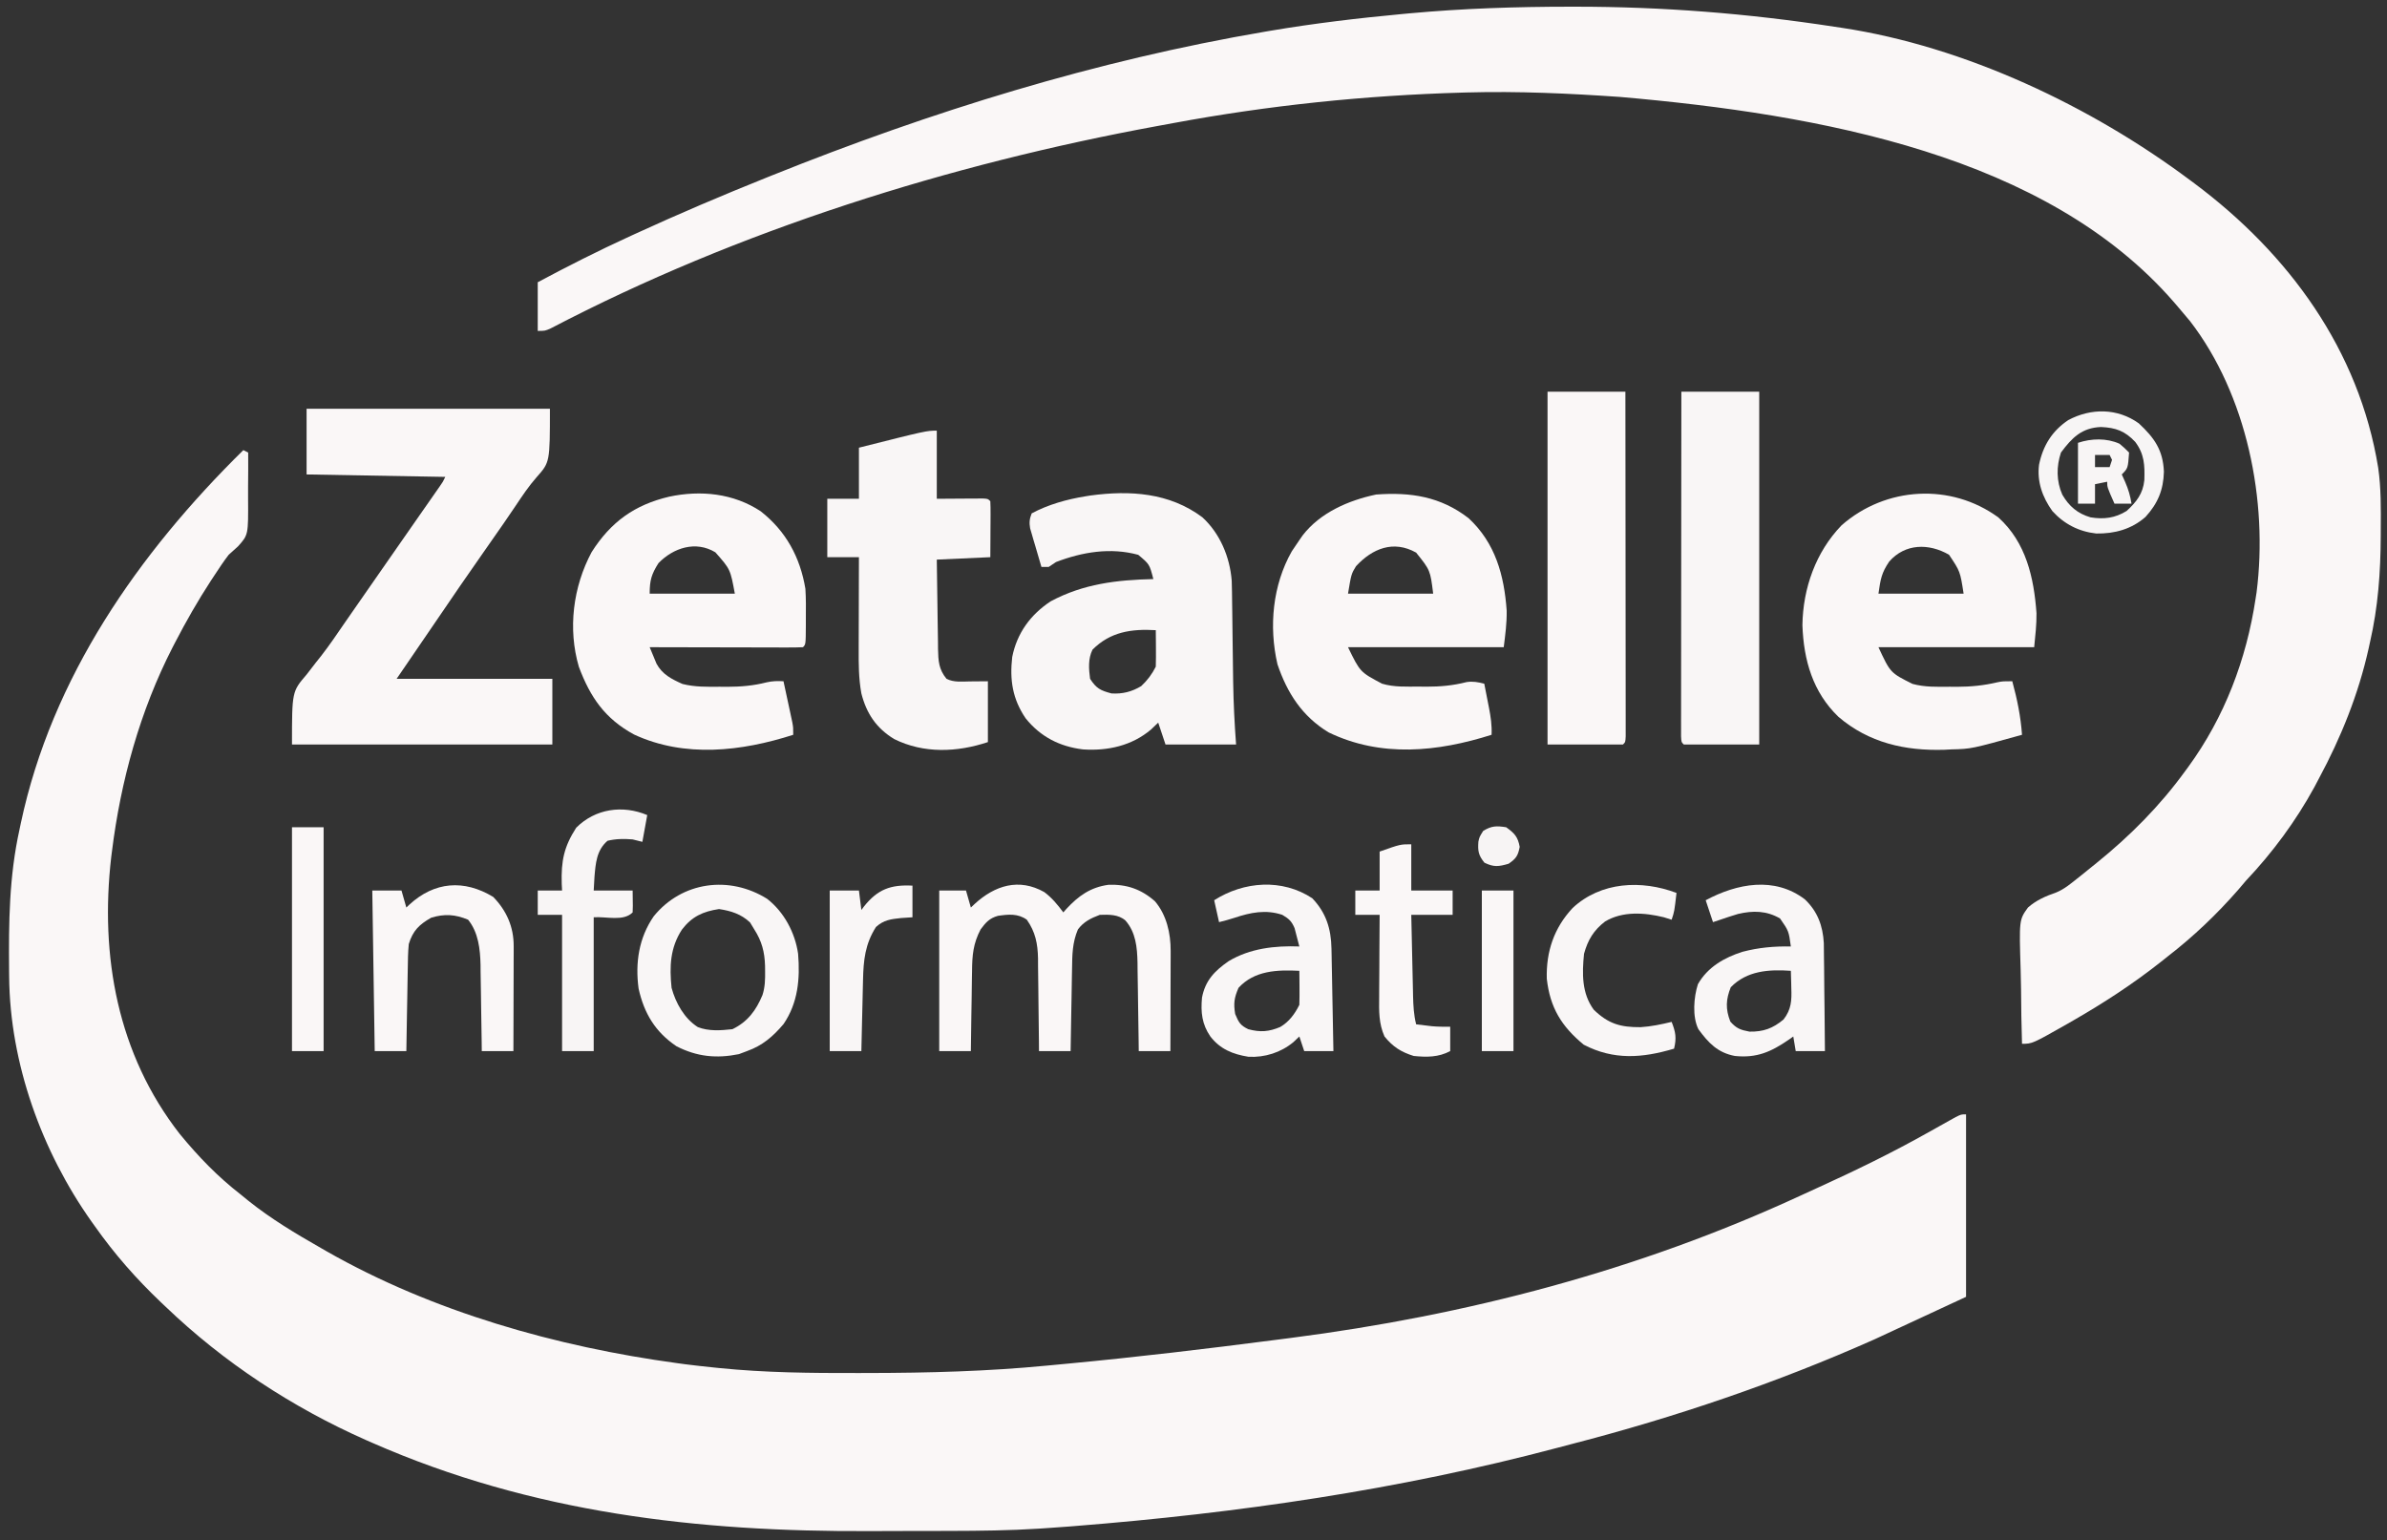 <?xml version="1.0" encoding="UTF-8"?>
<svg version="1.1" xmlns="http://www.w3.org/2000/svg" width="981" height="633">
<rect width="100%" height="100%" fill="#333333" stroke="none"/>
<path d="M0 0 C0.99 0.495 0.99 0.495 2 1 C2.03 5.697 2.014 10.39 1.957 15.087 C1.944 16.681 1.943 18.276 1.955 19.87 C2.054 34.828 2.054 34.828 -2.195 39.57 C-3.458 40.72 -4.726 41.863 -6 43 C-8.083 45.694 -9.942 48.53 -11.812 51.375 C-12.325 52.15 -12.837 52.926 -13.364 53.724 C-18.696 61.906 -23.502 70.334 -28 79 C-28.35 79.673 -28.7 80.346 -29.061 81.039 C-42.46 107.183 -50.389 135.912 -54 165 C-54.094 165.731 -54.189 166.461 -54.286 167.214 C-58.999 207.976 -51.693 248.307 -26.125 281.062 C-18.452 290.396 -10.559 298.591 -1 306 C-0.049 306.779 0.903 307.557 1.883 308.359 C11.309 315.929 21.514 322.015 32 328 C32.695 328.401 33.391 328.801 34.107 329.214 C77.743 354.135 128.725 368.507 178.25 375.25 C179.359 375.401 180.468 375.552 181.611 375.708 C185.403 376.19 189.198 376.611 193 377 C193.836 377.087 194.671 377.174 195.532 377.264 C214.457 379.175 233.316 379.36 252.312 379.312 C253.895 379.31 255.477 379.308 257.06 379.306 C281.515 379.26 305.796 378.634 330.152 376.275 C333.185 375.982 336.22 375.698 339.254 375.414 C367.575 372.739 395.808 369.376 424.017 365.726 C426.205 365.443 428.393 365.162 430.582 364.881 C502.916 355.57 573.189 337.201 639.542 306.595 C641.934 305.491 644.329 304.394 646.728 303.304 C662.315 296.221 677.59 288.797 692.521 280.395 C695.34 278.809 698.16 277.226 700.988 275.656 C701.897 275.149 702.807 274.642 703.743 274.119 C706 273 706 273 708 273 C708 297.75 708 322.5 708 348 C698.76 352.29 689.52 356.58 680 361 C676.803 362.485 673.606 363.97 670.312 365.5 C630.313 383.303 588.511 397.487 546.142 408.443 C543.991 409.002 541.842 409.571 539.693 410.142 C474.904 427.33 408.557 436.913 341.816 442.203 C340.99 442.27 340.163 442.336 339.311 442.404 C336.542 442.619 333.771 442.813 331 443 C329.071 443.131 329.071 443.131 327.104 443.265 C314.969 444.04 302.86 444.18 290.703 444.203 C289.664 444.206 288.624 444.209 287.554 444.212 C282.037 444.227 276.521 444.236 271.005 444.24 C266.537 444.245 262.07 444.258 257.603 444.281 C186.668 444.637 118.552 436.789 53 408 C52.121 407.615 51.241 407.23 50.335 406.833 C20.038 393.401 -8.074 374.95 -32 352 C-32.616 351.416 -33.233 350.832 -33.868 350.231 C-44.027 340.567 -52.915 330.456 -61 319 C-61.709 318.01 -61.709 318.01 -62.432 317 C-82.835 288.185 -95.918 252.005 -96.238 216.508 C-96.248 215.613 -96.258 214.717 -96.268 213.795 C-96.438 194.165 -96.255 175.256 -92 156 C-91.818 155.132 -91.636 154.264 -91.449 153.37 C-78.667 93.276 -43.068 42.443 0 0 Z " fill="#FAF7F7" transform="translate(100,185)"/>
<path d="M0 0 C1.004 -0.001 1.004 -0.001 2.028 -0.001 C38.034 -0.014 73.233 2.782 108.812 8.25 C110.382 8.483 110.382 8.483 111.983 8.721 C162.371 16.376 214.132 40.859 254.812 71.25 C255.42 71.701 256.027 72.151 256.653 72.615 C295.432 101.567 324.315 141.035 332.193 189.486 C333.398 197.865 333.309 206.303 333.25 214.75 C333.247 215.668 333.245 216.586 333.242 217.532 C333.175 232.443 332.164 246.673 328.812 261.25 C328.631 262.084 328.449 262.917 328.261 263.776 C324.099 282.534 316.907 300.364 307.812 317.25 C307.211 318.393 306.609 319.537 305.988 320.715 C298.318 334.752 288.791 347.636 277.812 359.25 C276.745 360.496 275.682 361.746 274.625 363 C265.891 372.991 256.305 382.132 245.812 390.25 C244.306 391.447 244.306 391.447 242.77 392.668 C231.416 401.635 219.476 409.414 206.938 416.625 C206.07 417.125 205.202 417.625 204.309 418.14 C190.001 426.25 190.001 426.25 185.812 426.25 C185.574 418.724 185.455 411.203 185.416 403.673 C185.389 401.115 185.335 398.557 185.254 396 C184.621 375.294 184.621 375.294 188.248 370.256 C191.721 367.182 195.559 365.555 199.895 364.042 C203.172 362.688 205.669 360.576 208.438 358.375 C208.995 357.933 209.552 357.491 210.127 357.036 C211.699 355.786 213.256 354.52 214.812 353.25 C215.341 352.825 215.869 352.4 216.413 351.962 C230.166 340.854 242.411 328.564 252.812 314.25 C253.235 313.677 253.657 313.105 254.092 312.515 C269.055 292.016 278.057 268.25 281.812 243.25 C282.01 241.989 282.01 241.989 282.211 240.703 C287.004 203.138 278.229 159.551 254.875 129.25 C253.217 127.226 251.529 125.225 249.812 123.25 C249.353 122.715 248.893 122.179 248.419 121.628 C195.996 61.042 102.746 44.251 20.629 37.092 C-0.282 35.648 -21.226 34.667 -42.188 35.25 C-42.892 35.27 -43.597 35.289 -44.323 35.309 C-84.203 36.461 -123.838 40.554 -163.063 47.855 C-165.18 48.249 -167.298 48.636 -169.417 49.022 C-254.762 64.674 -341.758 91.909 -418.777 132.175 C-421.188 133.25 -421.188 133.25 -424.188 133.25 C-424.188 126.65 -424.188 120.05 -424.188 113.25 C-411.849 106.662 -399.464 100.388 -386.75 94.562 C-385.919 94.18 -385.088 93.798 -384.232 93.405 C-366.406 85.221 -348.393 77.548 -330.188 70.25 C-329.437 69.949 -328.687 69.647 -327.914 69.336 C-262.431 43.056 -194.813 22.1 -125.188 10.25 C-124.482 10.13 -123.777 10.01 -123.051 9.886 C-105.024 6.84 -86.951 4.696 -68.75 3 C-67.86 2.917 -66.969 2.834 -66.052 2.748 C-44.015 0.717 -22.132 0.01 0 0 Z " fill="#FAF7F7" transform="translate(645.188,2.75)"/>
<path d="M0 0 C33 0 66 0 100 0 C100 21.966 100 21.966 94.59 28.07 C91.299 31.793 88.633 35.813 85.875 39.938 C84.747 41.598 83.617 43.257 82.484 44.914 C81.91 45.755 81.336 46.596 80.744 47.462 C77.901 51.6 75.013 55.706 72.125 59.812 C66.023 68.5 60.024 77.254 54.059 86.035 C48.389 94.368 42.691 102.682 37 111 C58.12 111 79.24 111 101 111 C101 119.91 101 128.82 101 138 C65.69 138 30.38 138 -6 138 C-6 116.24 -6 116.24 0 109.25 C1.296 107.576 2.59 105.9 3.883 104.223 C4.561 103.372 5.24 102.521 5.938 101.645 C9.454 97.135 12.643 92.403 15.875 87.688 C17.225 85.743 18.577 83.799 19.93 81.855 C20.939 80.404 20.939 80.404 21.968 78.923 C24.647 75.069 27.327 71.216 30.008 67.363 C31.328 65.466 32.647 63.569 33.967 61.672 C37.483 56.616 41.003 51.562 44.527 46.512 C45.265 45.453 46.003 44.395 46.764 43.305 C48.187 41.264 49.612 39.223 51.037 37.184 C51.991 35.815 51.991 35.815 52.965 34.418 C53.528 33.611 54.091 32.805 54.672 31.973 C56.031 30.045 56.031 30.045 57 28 C38.19 27.67 19.38 27.34 0 27 C0 18.09 0 9.18 0 0 Z " fill="#FAF7F7" transform="translate(126,168)"/>
<path d="M0 0 C7.267 6.668 11.32 16.334 12.07 26.093 C12.173 29.207 12.218 32.318 12.242 35.434 C12.259 36.583 12.276 37.732 12.294 38.916 C12.347 42.578 12.387 46.24 12.426 49.902 C12.484 54.705 12.549 59.507 12.617 64.309 C12.641 66.028 12.641 66.028 12.665 67.782 C12.802 76.354 13.22 84.854 13.863 93.402 C4.293 93.402 -5.277 93.402 -15.137 93.402 C-16.127 90.432 -17.117 87.462 -18.137 84.402 C-19.085 85.31 -20.034 86.217 -21.012 87.152 C-28.881 93.904 -38.949 96.111 -49.137 95.402 C-58.719 94.209 -66.552 90.196 -72.629 82.621 C-78.015 74.696 -79.222 66.864 -78.137 57.402 C-76.163 47.623 -70.696 40.106 -62.41 34.586 C-48.944 27.345 -35.114 25.745 -20.137 25.402 C-21.71 19.311 -21.71 19.311 -26.352 15.43 C-37.745 12.337 -49.28 14.242 -60.137 18.402 C-61.127 19.062 -62.117 19.722 -63.137 20.402 C-64.127 20.402 -65.117 20.402 -66.137 20.402 C-67.003 17.489 -67.855 14.572 -68.699 11.652 C-68.946 10.827 -69.193 10.002 -69.447 9.152 C-69.676 8.353 -69.905 7.554 -70.141 6.73 C-70.355 5.997 -70.57 5.264 -70.791 4.509 C-71.186 2.104 -71.04 0.662 -70.137 -1.598 C-63.422 -5.215 -55.659 -7.388 -48.137 -8.598 C-47.118 -8.764 -47.118 -8.764 -46.078 -8.934 C-29.763 -11.149 -13.556 -10.136 0 0 Z M-45.137 54.402 C-47.002 58.132 -46.686 62.34 -46.137 66.402 C-43.552 70.36 -41.885 71.206 -37.324 72.402 C-32.809 72.683 -29.019 71.725 -25.137 69.402 C-22.614 67.055 -20.685 64.499 -19.137 61.402 C-19.065 58.851 -19.044 56.328 -19.074 53.777 C-19.079 53.071 -19.083 52.365 -19.088 51.637 C-19.1 49.892 -19.118 48.147 -19.137 46.402 C-29.206 45.824 -37.806 47.072 -45.137 54.402 Z " fill="#F9F6F6" transform="translate(494.137,212.598)"/>
<path d="M0 0 C10.361 8.155 16.19 18.856 18.348 31.848 C18.596 35.831 18.583 39.795 18.535 43.785 C18.534 45.364 18.534 45.364 18.533 46.975 C18.488 54.707 18.488 54.707 17.348 55.848 C15.384 55.942 13.417 55.965 11.451 55.961 C10.19 55.961 8.928 55.961 7.629 55.961 C6.242 55.956 4.856 55.951 3.469 55.945 C2.058 55.943 0.647 55.942 -0.764 55.941 C-4.485 55.937 -8.205 55.927 -11.925 55.916 C-15.719 55.906 -19.513 55.902 -23.307 55.896 C-30.755 55.886 -38.204 55.869 -45.652 55.848 C-45.067 57.291 -44.468 58.729 -43.863 60.164 C-43.531 60.965 -43.199 61.767 -42.857 62.592 C-40.48 67.042 -36.626 68.965 -32.164 70.961 C-27.05 72.252 -22.093 72.136 -16.84 72.098 C-15.798 72.105 -14.755 72.113 -13.682 72.121 C-8.069 72.107 -2.999 71.674 2.44 70.284 C4.773 69.75 6.964 69.694 9.348 69.848 C10.019 72.951 10.684 76.055 11.348 79.16 C11.538 80.041 11.729 80.922 11.926 81.83 C12.106 82.678 12.287 83.525 12.473 84.398 C12.64 85.179 12.808 85.959 12.98 86.763 C13.348 88.848 13.348 88.848 13.348 91.848 C-7.885 98.682 -31.283 101.397 -52.09 91.723 C-64.029 85.216 -70.037 76.485 -74.75 63.922 C-79.339 48.289 -77.142 31.021 -69.508 16.77 C-61.603 4.321 -51.831 -2.678 -37.614 -6.021 C-24.691 -8.764 -11.217 -7.423 0 0 Z M-42.027 21.285 C-44.912 25.834 -45.652 28.348 -45.652 33.848 C-34.102 33.848 -22.552 33.848 -10.652 33.848 C-12.496 23.816 -12.496 23.816 -18.652 16.848 C-26.707 11.972 -35.88 14.976 -42.027 21.285 Z " fill="#FAF7F7" transform="translate(312.652,210.152)"/>
<path d="M0 0 C11.378 10.255 14.611 24.77 15.656 39.344 C15.716 44.013 15.172 48.674 14.707 53.32 C-6.413 53.32 -27.533 53.32 -49.293 53.32 C-44.398 63.853 -44.398 63.853 -35.305 68.398 C-30.263 69.787 -25.173 69.611 -19.98 69.57 C-18.999 69.578 -18.017 69.586 -17.006 69.594 C-11.289 69.579 -6.027 69.064 -0.46 67.749 C1.707 67.32 1.707 67.32 5.707 67.32 C7.712 74.661 9.165 81.73 9.707 89.32 C-11.129 95.118 -11.129 95.118 -19.293 95.32 C-20.739 95.396 -20.739 95.396 -22.215 95.473 C-38.378 95.965 -53.232 92.622 -65.73 81.945 C-76.255 71.808 -80.04 58.694 -80.543 44.258 C-80.315 29.095 -75.076 14.23 -64.449 3.215 C-46.298 -12.734 -19.468 -14.261 0 0 Z M-44.871 18.121 C-48.037 22.807 -48.43 25.28 -49.293 31.32 C-37.743 31.32 -26.193 31.32 -14.293 31.32 C-15.707 22.164 -15.707 22.164 -20.293 15.32 C-28.563 10.549 -38.315 10.64 -44.871 18.121 Z " fill="#FAF7F7" transform="translate(821.293,212.68)"/>
<path d="M0 0 C11.013 10.199 14.626 23.471 15.66 37.988 C15.739 43.144 15.098 47.84 14.449 53.027 C-6.671 53.027 -27.791 53.027 -49.551 53.027 C-44.566 63.259 -44.566 63.259 -35.551 68.027 C-30.584 69.507 -25.565 69.212 -20.426 69.215 C-19.431 69.227 -18.435 69.239 -17.41 69.252 C-11.636 69.263 -6.41 68.796 -0.809 67.361 C1.84 66.97 3.869 67.377 6.449 68.027 C6.955 70.589 7.454 73.151 7.949 75.715 C8.092 76.436 8.235 77.157 8.383 77.9 C9.105 81.666 9.632 85.172 9.449 89.027 C-12.735 96.069 -36.006 98.454 -57.551 88.027 C-68.383 81.436 -74.546 71.877 -78.551 60.027 C-82.138 44.482 -80.524 27.511 -72.676 13.652 C-71.661 12.093 -70.62 10.55 -69.551 9.027 C-69.111 8.392 -68.672 7.756 -68.219 7.102 C-60.987 -2.297 -49.323 -7.336 -37.988 -9.723 C-23.846 -10.751 -11.55 -8.932 0 0 Z M-46.254 19.723 C-48.209 22.936 -48.209 22.936 -49.551 31.027 C-38.001 31.027 -26.451 31.027 -14.551 31.027 C-15.737 21.404 -15.737 21.404 -21.551 14.152 C-30.872 8.909 -39.543 12.471 -46.254 19.723 Z " fill="#FAF7F7" transform="translate(603.551,212.973)"/>
<path d="M0 0 C0 9.24 0 18.48 0 28 C6.866 27.96 6.866 27.96 13.732 27.91 C15.008 27.906 15.008 27.906 16.309 27.902 C17.62 27.894 17.62 27.894 18.959 27.886 C21 28 21 28 22 29 C22.087 30.708 22.107 32.419 22.098 34.129 C22.093 35.681 22.093 35.681 22.088 37.264 C22.075 38.897 22.075 38.897 22.062 40.562 C22.058 41.655 22.053 42.747 22.049 43.873 C22.037 46.582 22.019 49.291 22 52 C14.74 52.33 7.48 52.66 0 53 C0.074 59.175 0.157 65.349 0.262 71.524 C0.296 73.624 0.324 75.724 0.346 77.824 C0.38 80.845 0.432 83.866 0.488 86.887 C0.495 87.823 0.501 88.76 0.508 89.725 C0.617 94.591 0.77 98.085 4 102 C7.064 103.532 10.27 103.102 13.625 103.062 C16.059 103.042 18.492 103.021 21 103 C21 111.25 21 119.5 21 128 C8.381 132.206 -5.355 132.8 -17.52 126.746 C-24.843 122.289 -28.882 116.296 -31 108 C-32.119 101.851 -32.129 95.837 -32.098 89.598 C-32.096 88.52 -32.095 87.442 -32.093 86.332 C-32.088 82.909 -32.075 79.486 -32.062 76.062 C-32.057 73.734 -32.053 71.405 -32.049 69.076 C-32.038 63.384 -32.021 57.692 -32 52 C-36.29 52 -40.58 52 -45 52 C-45 44.08 -45 36.16 -45 28 C-40.71 28 -36.42 28 -32 28 C-32 21.07 -32 14.14 -32 7 C-4.241 0 -4.241 0 0 0 Z " fill="#F9F6F6" transform="translate(385,177)"/>
<path d="M0 0 C10.56 0 21.12 0 32 0 C32 47.85 32 95.7 32 145 C21.77 145 11.54 145 1 145 C0 144 0 144 -0.123 141.628 C-0.122 140.567 -0.121 139.506 -0.12 138.413 C-0.122 137.2 -0.123 135.987 -0.124 134.737 C-0.121 133.381 -0.117 132.024 -0.114 130.668 C-0.113 129.249 -0.113 127.83 -0.114 126.411 C-0.114 122.548 -0.108 118.684 -0.101 114.821 C-0.095 110.788 -0.095 106.754 -0.093 102.721 C-0.09 95.078 -0.082 87.436 -0.072 79.793 C-0.061 71.094 -0.055 62.395 -0.05 53.697 C-0.04 35.798 -0.022 17.899 0 0 Z " fill="#F9F6F6" transform="translate(691,161)"/>
<path d="M0 0 C10.56 0 21.12 0 32 0 C32.023 18.758 32.041 37.516 32.052 56.274 C32.057 64.983 32.064 73.692 32.075 82.401 C32.085 89.989 32.092 97.577 32.094 105.165 C32.095 109.185 32.098 113.206 32.106 117.226 C32.112 121.006 32.115 124.785 32.113 128.565 C32.113 129.956 32.115 131.348 32.119 132.739 C32.124 134.63 32.122 136.522 32.12 138.413 C32.121 139.474 32.122 140.535 32.123 141.628 C32 144 32 144 31 145 C20.77 145 10.54 145 0 145 C0 97.15 0 49.3 0 0 Z " fill="#FAF7F7" transform="translate(636,161)"/>
<path d="M0 0 C3.143 2.331 5.508 5.227 7.828 8.355 C8.229 7.897 8.63 7.438 9.043 6.965 C14.027 1.585 18.975 -1.99 26.379 -2.988 C33.808 -3.259 39.814 -1.227 45.477 3.77 C50.264 9.387 51.962 16.931 51.942 24.146 C51.942 25.527 51.942 25.527 51.941 26.935 C51.936 27.916 51.931 28.896 51.926 29.906 C51.924 30.92 51.923 31.934 51.921 32.979 C51.916 36.209 51.903 39.438 51.891 42.668 C51.886 44.861 51.881 47.055 51.877 49.248 C51.866 54.617 51.849 59.986 51.828 65.355 C47.538 65.355 43.248 65.355 38.828 65.355 C38.814 64.064 38.799 62.773 38.784 61.443 C38.726 56.627 38.648 51.812 38.566 46.996 C38.533 44.917 38.504 42.837 38.482 40.758 C38.448 37.759 38.396 34.76 38.34 31.762 C38.333 30.841 38.327 29.919 38.32 28.97 C38.181 22.752 37.642 16.564 33.353 11.673 C30.411 9.131 26.578 9.24 22.828 9.355 C19.197 10.7 16.157 12.211 13.828 15.355 C11.529 20.747 11.486 25.805 11.414 31.566 C11.395 32.535 11.375 33.503 11.355 34.5 C11.296 37.577 11.249 40.654 11.203 43.73 C11.165 45.823 11.126 47.915 11.086 50.008 C10.99 55.124 10.906 60.239 10.828 65.355 C6.538 65.355 2.248 65.355 -2.172 65.355 C-2.181 64.004 -2.191 62.652 -2.2 61.26 C-2.24 56.22 -2.306 51.181 -2.379 46.142 C-2.408 43.965 -2.429 41.789 -2.443 39.612 C-2.464 36.474 -2.511 33.337 -2.562 30.199 C-2.564 29.234 -2.565 28.269 -2.566 27.275 C-2.696 21.201 -3.631 16.403 -7.172 11.355 C-10.833 8.74 -14.719 9.136 -19.023 9.758 C-22.52 10.73 -24.047 12.481 -26.172 15.355 C-29.211 21.144 -29.638 25.965 -29.684 32.445 C-29.702 33.39 -29.719 34.334 -29.738 35.308 C-29.792 38.303 -29.826 41.298 -29.859 44.293 C-29.893 46.333 -29.927 48.372 -29.963 50.412 C-30.048 55.393 -30.114 60.374 -30.172 65.355 C-34.462 65.355 -38.752 65.355 -43.172 65.355 C-43.172 43.575 -43.172 21.795 -43.172 -0.645 C-39.542 -0.645 -35.912 -0.645 -32.172 -0.645 C-31.512 1.665 -30.852 3.975 -30.172 6.355 C-29.664 5.873 -29.156 5.391 -28.633 4.895 C-20.323 -2.731 -10.433 -5.874 0 0 Z " fill="#FAF7F7" transform="translate(429.172,366.645)"/>
<path d="M0 0 C6.959 5.391 11.504 13.904 12.75 22.598 C13.6 32.85 12.71 42.825 6.762 51.496 C2.402 56.631 -1.886 60.332 -8.25 62.598 C-9.343 63.01 -10.436 63.423 -11.562 63.848 C-20.77 65.72 -28.841 64.924 -37.25 60.598 C-45.962 54.735 -50.565 47.032 -52.809 36.879 C-54.234 26.286 -52.691 15.998 -46.559 7.16 C-34.957 -7.09 -15.531 -9.68 0 0 Z M-34.996 12.668 C-39.848 20.135 -40.155 27.823 -39.25 36.598 C-37.571 42.818 -34.016 49.205 -28.461 52.734 C-23.931 54.503 -19.017 54.115 -14.25 53.598 C-7.997 50.583 -4.525 45.886 -1.885 39.553 C-0.833 36.313 -0.762 33.092 -0.812 29.723 C-0.819 29.022 -0.825 28.322 -0.831 27.6 C-1.005 21.813 -2.151 17.451 -5.25 12.598 C-5.827 11.649 -6.405 10.7 -7 9.723 C-10.654 6.271 -14.832 4.96 -19.75 4.223 C-26.337 5.211 -30.905 7.295 -34.996 12.668 Z " fill="#F9F6F6" transform="translate(315.25,369.402)"/>
<path d="M0 0 C5.687 5.951 7.739 12.546 7.893 20.695 C7.923 22.105 7.923 22.105 7.953 23.545 C7.97 24.547 7.987 25.549 8.004 26.582 C8.025 27.618 8.045 28.654 8.067 29.722 C8.132 33.023 8.191 36.324 8.25 39.625 C8.293 41.867 8.337 44.108 8.381 46.35 C8.488 51.837 8.589 57.325 8.688 62.812 C4.728 62.812 0.767 62.812 -3.312 62.812 C-3.973 60.833 -4.633 58.852 -5.312 56.812 C-6.117 57.576 -6.921 58.339 -7.75 59.125 C-12.92 63.407 -19.472 65.488 -26.207 65.152 C-32.66 64.111 -37.802 62.048 -41.875 56.812 C-45.335 51.795 -45.883 46.84 -45.312 40.812 C-43.974 33.785 -40.087 29.794 -34.312 25.812 C-25.565 20.593 -15.34 19.427 -5.312 19.812 C-5.711 18.204 -6.132 16.601 -6.562 15 C-6.911 13.66 -6.911 13.66 -7.266 12.293 C-8.493 9.384 -9.627 8.413 -12.312 6.812 C-19.128 4.541 -25.379 5.835 -32.051 8.059 C-34.107 8.744 -36.21 9.287 -38.312 9.812 C-38.972 6.843 -39.633 3.873 -40.312 0.812 C-28.1 -6.983 -12.358 -8.161 0 0 Z M-30.312 36.812 C-32.072 40.867 -32.416 43.191 -31.688 47.562 C-30.229 51.01 -29.636 52.196 -26.312 53.812 C-21.35 55.148 -17.821 54.855 -13.176 52.906 C-9.521 50.761 -7.201 47.589 -5.312 43.812 C-5.241 41.438 -5.228 39.062 -5.25 36.688 C-5.259 35.406 -5.268 34.125 -5.277 32.805 C-5.289 31.817 -5.301 30.83 -5.312 29.812 C-14.385 29.355 -23.761 29.666 -30.312 36.812 Z " fill="#F9F6F6" transform="translate(539.312,369.188)"/>
<path d="M0 0 C5.216 4.962 7.394 10.856 7.796 17.987 C7.837 20.055 7.857 22.123 7.859 24.191 C7.876 25.288 7.892 26.386 7.909 27.516 C7.958 30.99 7.979 34.463 8 37.938 C8.028 40.305 8.058 42.673 8.09 45.041 C8.163 50.819 8.213 56.597 8.25 62.375 C4.29 62.375 0.33 62.375 -3.75 62.375 C-4.08 60.395 -4.41 58.415 -4.75 56.375 C-5.33 56.785 -5.91 57.195 -6.508 57.617 C-13.851 62.682 -19.734 65.31 -28.75 64.375 C-35.807 63.055 -39.604 59.035 -43.75 53.375 C-46.312 48.25 -45.664 40.221 -43.949 34.883 C-39.986 27.882 -33.116 23.934 -25.625 21.562 C-18.944 19.81 -12.627 19.254 -5.75 19.375 C-6.622 13.02 -6.622 13.02 -10.188 7.875 C-15.714 4.64 -21.308 4.566 -27.457 6.012 C-29.91 6.748 -32.332 7.533 -34.75 8.375 C-35.74 8.705 -36.73 9.035 -37.75 9.375 C-38.74 6.405 -39.73 3.435 -40.75 0.375 C-27.818 -6.553 -12.451 -9.456 0 0 Z M-30.438 36.125 C-32.466 41.148 -32.648 45.079 -30.625 50.25 C-28.129 53.079 -26.455 53.676 -22.75 54.375 C-17.067 54.466 -13.175 53.08 -8.75 49.375 C-5.557 45.226 -5.374 41.62 -5.562 36.562 C-5.576 35.87 -5.59 35.177 -5.604 34.463 C-5.639 32.767 -5.692 31.071 -5.75 29.375 C-14.802 28.745 -23.793 29.326 -30.438 36.125 Z " fill="#F9F6F6" transform="translate(741.75,369.625)"/>
<path d="M0 0 C5.527 5.676 8.447 12.351 8.426 20.235 C8.426 21.196 8.426 22.157 8.426 23.147 C8.421 24.176 8.415 25.205 8.41 26.266 C8.409 27.325 8.407 28.385 8.406 29.477 C8.4 32.86 8.388 36.242 8.375 39.625 C8.37 41.919 8.365 44.214 8.361 46.508 C8.35 52.13 8.333 57.753 8.312 63.375 C4.022 63.375 -0.268 63.375 -4.688 63.375 C-4.702 62.12 -4.717 60.864 -4.732 59.571 C-4.79 54.879 -4.867 50.189 -4.95 45.498 C-4.983 43.474 -5.011 41.45 -5.034 39.426 C-5.068 36.503 -5.12 33.582 -5.176 30.66 C-5.182 29.766 -5.189 28.872 -5.195 27.951 C-5.345 21.448 -6.081 14.583 -10.312 9.375 C-15.54 7.174 -20.087 6.877 -25.5 8.562 C-30.453 11.379 -33.012 13.916 -34.688 19.375 C-35.019 22.743 -35.06 26.105 -35.102 29.488 C-35.121 30.458 -35.14 31.427 -35.16 32.426 C-35.22 35.513 -35.266 38.6 -35.312 41.688 C-35.351 43.785 -35.39 45.882 -35.43 47.979 C-35.526 53.111 -35.61 58.243 -35.688 63.375 C-39.977 63.375 -44.267 63.375 -48.688 63.375 C-49.017 41.595 -49.347 19.815 -49.688 -2.625 C-45.727 -2.625 -41.767 -2.625 -37.688 -2.625 C-37.028 -0.315 -36.367 1.995 -35.688 4.375 C-35.275 3.977 -34.862 3.578 -34.438 3.168 C-24.11 -6.306 -11.993 -7.252 0 0 Z " fill="#FAF7F7" transform="translate(202.688,368.625)"/>
<path d="M0 0 C-0.66 3.63 -1.32 7.26 -2 11 C-3.32 10.67 -4.64 10.34 -6 10 C-9.521 9.704 -12.872 9.726 -16.312 10.562 C-20.841 14.42 -21.213 19.855 -21.688 25.438 C-21.791 27.273 -21.894 29.109 -22 31 C-16.72 31 -11.44 31 -6 31 C-5.902 37.934 -5.902 37.934 -6 40 C-9.801 43.801 -16.637 41.642 -22 42 C-22 60.15 -22 78.3 -22 97 C-26.29 97 -30.58 97 -35 97 C-35 78.52 -35 60.04 -35 41 C-38.3 41 -41.6 41 -45 41 C-45 37.7 -45 34.4 -45 31 C-41.7 31 -38.4 31 -35 31 C-35.046 30.094 -35.093 29.188 -35.141 28.254 C-35.42 18.838 -34.235 13.02 -29.188 5.188 C-21.357 -2.643 -10.119 -4.261 0 0 Z " fill="#F8F5F5" transform="translate(266,335)"/>
<path d="M0 0 C-0.875 7.625 -0.875 7.625 -2 11 C-3.052 10.67 -4.104 10.34 -5.188 10 C-13.144 8.05 -22.118 7.4 -29.352 11.734 C-34.029 15.325 -36.43 19.304 -38 25 C-38.813 33.065 -38.985 41.242 -34 48 C-27.957 53.845 -22.976 55.229 -14.75 55.168 C-10.403 54.902 -6.229 54.008 -2 53 C-0.336 57.21 0.065 59.628 -1 64 C-14.039 67.884 -25.783 68.793 -38.125 62.375 C-47.237 54.848 -51.977 47.196 -53.305 35.262 C-53.616 24.126 -50.341 14.383 -42.688 6.188 C-31.091 -4.656 -14.314 -5.428 0 0 Z " fill="#F9F6F6" transform="translate(689,367)"/>
<path d="M0 0 C0 6.27 0 12.54 0 19 C5.61 19 11.22 19 17 19 C17 22.3 17 25.6 17 29 C11.39 29 5.78 29 0 29 C0.118 34.605 0.243 40.21 0.372 45.815 C0.416 47.721 0.457 49.627 0.497 51.533 C0.555 54.276 0.619 57.019 0.684 59.762 C0.7 60.611 0.717 61.46 0.734 62.335 C0.834 66.337 1.024 70.093 2 74 C3.395 74.17 4.791 74.336 6.188 74.5 C6.965 74.593 7.742 74.686 8.543 74.781 C11.02 75.002 13.513 75 16 75 C16 78.3 16 81.6 16 85 C11.176 87.573 6.322 87.533 1 87 C-4.223 85.373 -7.542 83.248 -11 79 C-13.391 73.622 -13.259 68.557 -13.195 62.789 C-13.192 61.821 -13.19 60.853 -13.187 59.855 C-13.176 56.778 -13.15 53.702 -13.125 50.625 C-13.115 48.533 -13.106 46.44 -13.098 44.348 C-13.076 39.232 -13.041 34.116 -13 29 C-16.3 29 -19.6 29 -23 29 C-23 25.7 -23 22.4 -23 19 C-19.7 19 -16.4 19 -13 19 C-13 13.72 -13 8.44 -13 3 C-4.5 0 -4.5 0 0 0 Z " fill="#FAF7F7" transform="translate(580,347)"/>
<path d="M0 0 C4.29 0 8.58 0 13 0 C13 30.36 13 60.72 13 92 C8.71 92 4.42 92 0 92 C0 61.64 0 31.28 0 0 Z " fill="#FAF7F7" transform="translate(120,340)"/>
<path d="M0 0 C0 4.29 0 8.58 0 13 C-1.547 13.103 -3.094 13.206 -4.688 13.312 C-8.862 13.76 -11.805 14.087 -15 17 C-19.469 24.007 -20.148 30.674 -20.316 38.801 C-20.337 39.637 -20.358 40.474 -20.379 41.335 C-20.445 43.994 -20.504 46.653 -20.562 49.312 C-20.606 51.12 -20.649 52.928 -20.693 54.736 C-20.8 59.157 -20.902 63.579 -21 68 C-25.29 68 -29.58 68 -34 68 C-34 46.22 -34 24.44 -34 2 C-30.04 2 -26.08 2 -22 2 C-21.67 4.64 -21.34 7.28 -21 10 C-20.648 9.529 -20.296 9.059 -19.934 8.574 C-14.315 1.489 -8.899 -0.468 0 0 Z " fill="#F9F6F6" transform="translate(375,364)"/>
<path d="M0 0 C6.423 5.979 9.948 11.002 10.312 19.875 C10.122 27.361 7.804 32.936 2.746 38.461 C-2.995 43.521 -9.987 45.397 -17.5 45.273 C-24.654 44.491 -30.707 41.365 -35.527 36.055 C-39.601 30.371 -41.891 24.003 -41 17 C-39.416 9.222 -35.647 3.104 -28.977 -1.352 C-19.617 -6.336 -8.755 -6.295 0 0 Z M-32 12 C-33.902 17.706 -33.903 23.771 -31.438 29.312 C-28.679 34.077 -25.145 37.089 -19.828 38.629 C-14.393 39.519 -9.716 38.932 -5 36 C-0.978 32.293 1.695 28.945 2.273 23.363 C2.478 17.209 2.299 12.658 -1.465 7.625 C-5.684 3.158 -9.414 1.767 -15.562 1.5 C-23.483 1.825 -27.489 5.942 -32 12 Z " fill="#F7F5F5" transform="translate(879,174)"/>
<path d="M0 0 C4.29 0 8.58 0 13 0 C13 21.78 13 43.56 13 66 C8.71 66 4.42 66 0 66 C0 44.22 0 22.44 0 0 Z " fill="#FAF7F7" transform="translate(609,366)"/>
<path d="M0 0 C1.938 1.625 1.938 1.625 3.938 3.625 C3.476 10.087 3.476 10.087 0.938 12.625 C1.412 13.677 1.886 14.729 2.375 15.812 C3.631 18.727 4.46 21.472 4.938 24.625 C2.627 24.625 0.318 24.625 -2.062 24.625 C-5.062 17.875 -5.062 17.875 -5.062 15.625 C-6.713 15.955 -8.363 16.285 -10.062 16.625 C-10.062 19.265 -10.062 21.905 -10.062 24.625 C-12.373 24.625 -14.682 24.625 -17.062 24.625 C-17.062 16.375 -17.062 8.125 -17.062 -0.375 C-11.569 -2.206 -5.308 -2.383 0 0 Z M-10.062 4.625 C-10.062 6.275 -10.062 7.925 -10.062 9.625 C-8.082 9.625 -6.103 9.625 -4.062 9.625 C-3.732 8.635 -3.402 7.645 -3.062 6.625 C-3.393 5.965 -3.723 5.305 -4.062 4.625 C-6.043 4.625 -8.023 4.625 -10.062 4.625 Z " fill="#F8F5F5" transform="translate(871.062,182.375)"/>
<path d="M0 0 C3.421 2.475 4.795 3.883 5.562 8.062 C4.858 11.743 4.077 12.87 1 15 C-3.099 16.192 -5.074 16.453 -8.938 14.562 C-11.422 11.476 -11.688 9.777 -11.414 5.906 C-11 4 -11 4 -9.438 1.5 C-6.009 -0.61 -3.958 -0.625 0 0 Z " fill="#F7F4F4" transform="translate(619,340)"/>
</svg>
